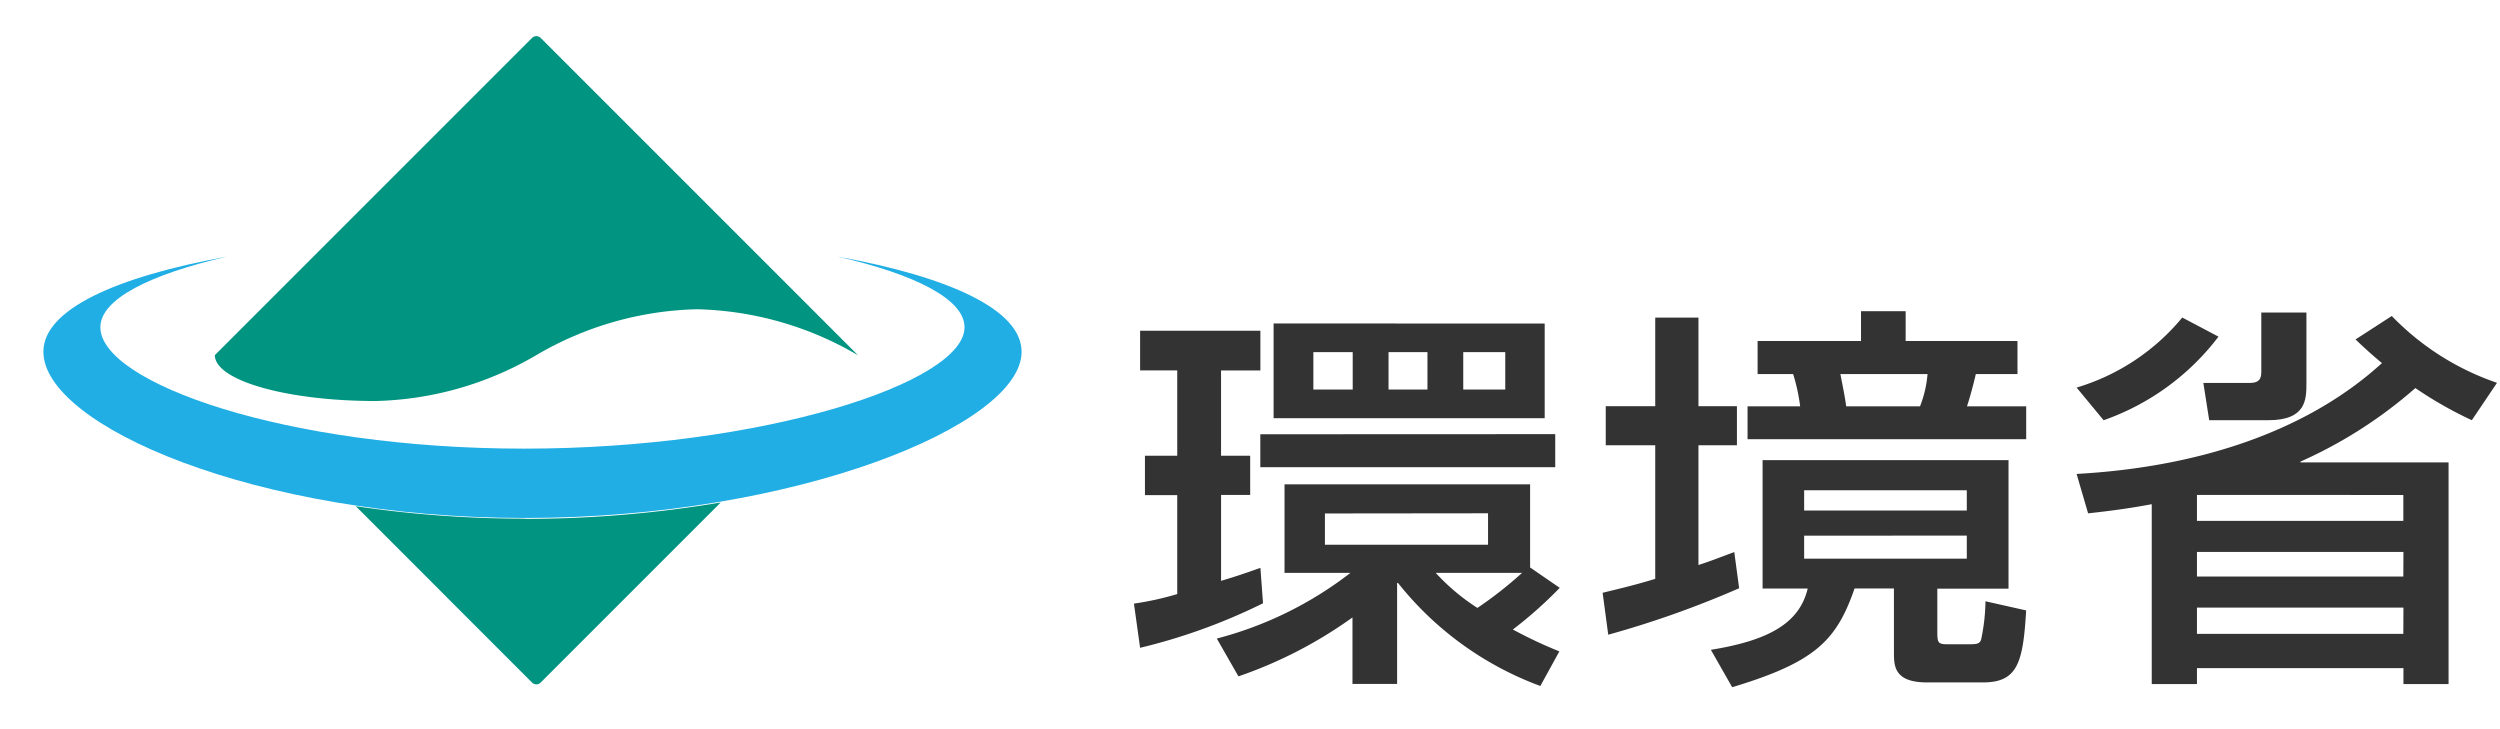 <svg xmlns="http://www.w3.org/2000/svg" width="96" height="28" viewBox="0 0 96 28"><g transform="translate(2091.665 1.389)"><rect width="96" height="28" transform="translate(-2091.665 -1.389)" fill="#fff"/><path d="M49.4,18.5c3.012.689,4.878,1.647,4.878,2.714,0,2.13-7.747,4.662-16.911,4.662s-16.273-2.528-16.273-4.662c0-1.067,1.864-2.024,4.876-2.714-4.306.781-7.064,2.04-7.064,3.655,0,2.823,8.117,6.383,18.492,6.383s19.071-3.564,19.071-6.381C56.468,20.544,53.707,19.284,49.4,18.5Z" transform="translate(-2108.905 -10.037)" fill="#20aee5"/><g transform="translate(-2078.002 17.902)"><path d="M41.049,31.406a43.9,43.9,0,0,1-6.494-.477L41.322,37.7a.236.236,0,0,0,.332,0l6.915-6.915a45.037,45.037,0,0,1-7.523.629Z" transform="translate(-34.555 -30.781)" fill="#009481"/></g><path d="M40.005,7.57a.236.236,0,0,0-.332,0L27.493,19.75c0,.973,2.762,1.762,6.172,1.762a12.752,12.752,0,0,0,6.172-1.762,12.752,12.752,0,0,1,6.172-1.762A12.752,12.752,0,0,1,52.18,19.75h.005Z" transform="translate(-2110.908 -7.502)" fill="#009481"/><path d="M84.658,22.922v1.436H83.164V22.922Zm-5.908-1.1v3.637h10.41V21.825Zm3.038,1.1v1.436H80.277V22.922Zm5.858,0v1.436H86.033V22.922Zm-.661,6.189v1.207H80.721v-1.2ZM88.613,28H79.17V31.4H81.7a14.212,14.212,0,0,1-5.131,2.521l.831,1.452a16.879,16.879,0,0,0,4.379-2.262v2.552h1.714V31.786h.034a12.507,12.507,0,0,0,5.466,3.957l.73-1.329a17.2,17.2,0,0,1-1.785-.84,16.175,16.175,0,0,0,1.8-1.6L88.6,31.192v-3.2ZM88.291,31.4a15.244,15.244,0,0,1-1.714,1.345,8,8,0,0,1-1.6-1.345ZM73.624,34.277a22.413,22.413,0,0,0,4.72-1.71l-.1-1.361c-.39.138-.764.276-1.511.5v-3.3h1.118V26.9H76.732V23.628h1.511V22.1H73.624v1.524H75.05V26.9h-1.24v1.513h1.24v3.8a11.585,11.585,0,0,1-1.663.367Zm4.616-8.2v1.264H89.565V26.072Z" transform="translate(-2121.509 -10.79)" fill="#333333"/><path d="M109.276,23.622a4.345,4.345,0,0,1-.288,1.237h-2.835c-.051-.351-.067-.442-.223-1.237Zm-6.535,0h1.375a7.17,7.17,0,0,1,.269,1.237h-2.02v1.264h10.7V24.859h-2.274c.149-.442.306-1.085.339-1.237h1.6v-1.27h-4.294V21.206h-1.714v1.146h-3.971v1.27ZM97.015,33.63a37.432,37.432,0,0,0,5.027-1.785l-.187-1.391c-.645.245-.967.367-1.375.5v-4.6h1.477v-1.5H100.48v-3.4h-1.66v3.4h-1.9v1.5h1.9v5.131c-.848.26-1.527.412-2.02.535Zm5.927-6.708v4.935h1.733c-.323,1.359-1.546,2-3.718,2.353l.818,1.436c3.209-.967,4.006-1.8,4.7-3.792h1.511V34.3c0,.521,0,1.162,1.274,1.162h2.14c1.324,0,1.546-.734,1.663-2.765l-1.562-.351a7.38,7.38,0,0,1-.17,1.483c-.069.168-.187.168-.544.168h-.744c-.391,0-.391-.074-.391-.566v-1.57h2.734V26.927h-9.444Zm7.842,1.16v.779h-6.246v-.779Zm0,1.742v.886h-6.246v-.883Z" transform="translate(-2126.924 -10.646)" fill="#333333"/><g transform="translate(-2011.923 10.607)"><path d="M133.487,24.215a15.157,15.157,0,0,0,2.168,1.234l.967-1.436a10.192,10.192,0,0,1-4.041-2.566l-1.391.9c.309.3.651.608,1.014.909-3.049,2.779-7.361,4.015-11.726,4.256l.442,1.513c.831-.091,1.546-.182,2.444-.351V35.58H125.1v-.61h7.929v.61h1.733V27.069h-5.688v-.03a17.394,17.394,0,0,0,4.415-2.826Zm-.462,9.438H125.1V32.645h7.929Zm0-2.2H125.1v-.947h7.929Zm0-3.133v.994H125.1v-.995Z" transform="translate(-120.479 -21.309)" fill="#333333"/><path d="M127.052,25.407h2.274c1.46,0,1.46-.809,1.46-1.436v-2.7h-1.733v2.305c0,.337-.2.4-.458.4h-1.767Z" transform="translate(-121.961 -21.267)" fill="#333333"/><path d="M125.927,22.258l-1.391-.734a8.356,8.356,0,0,1-4.057,2.69l1.037,1.254A9.466,9.466,0,0,0,125.927,22.258Z" transform="translate(-120.479 -21.327)" fill="#333333"/></g></g></svg>